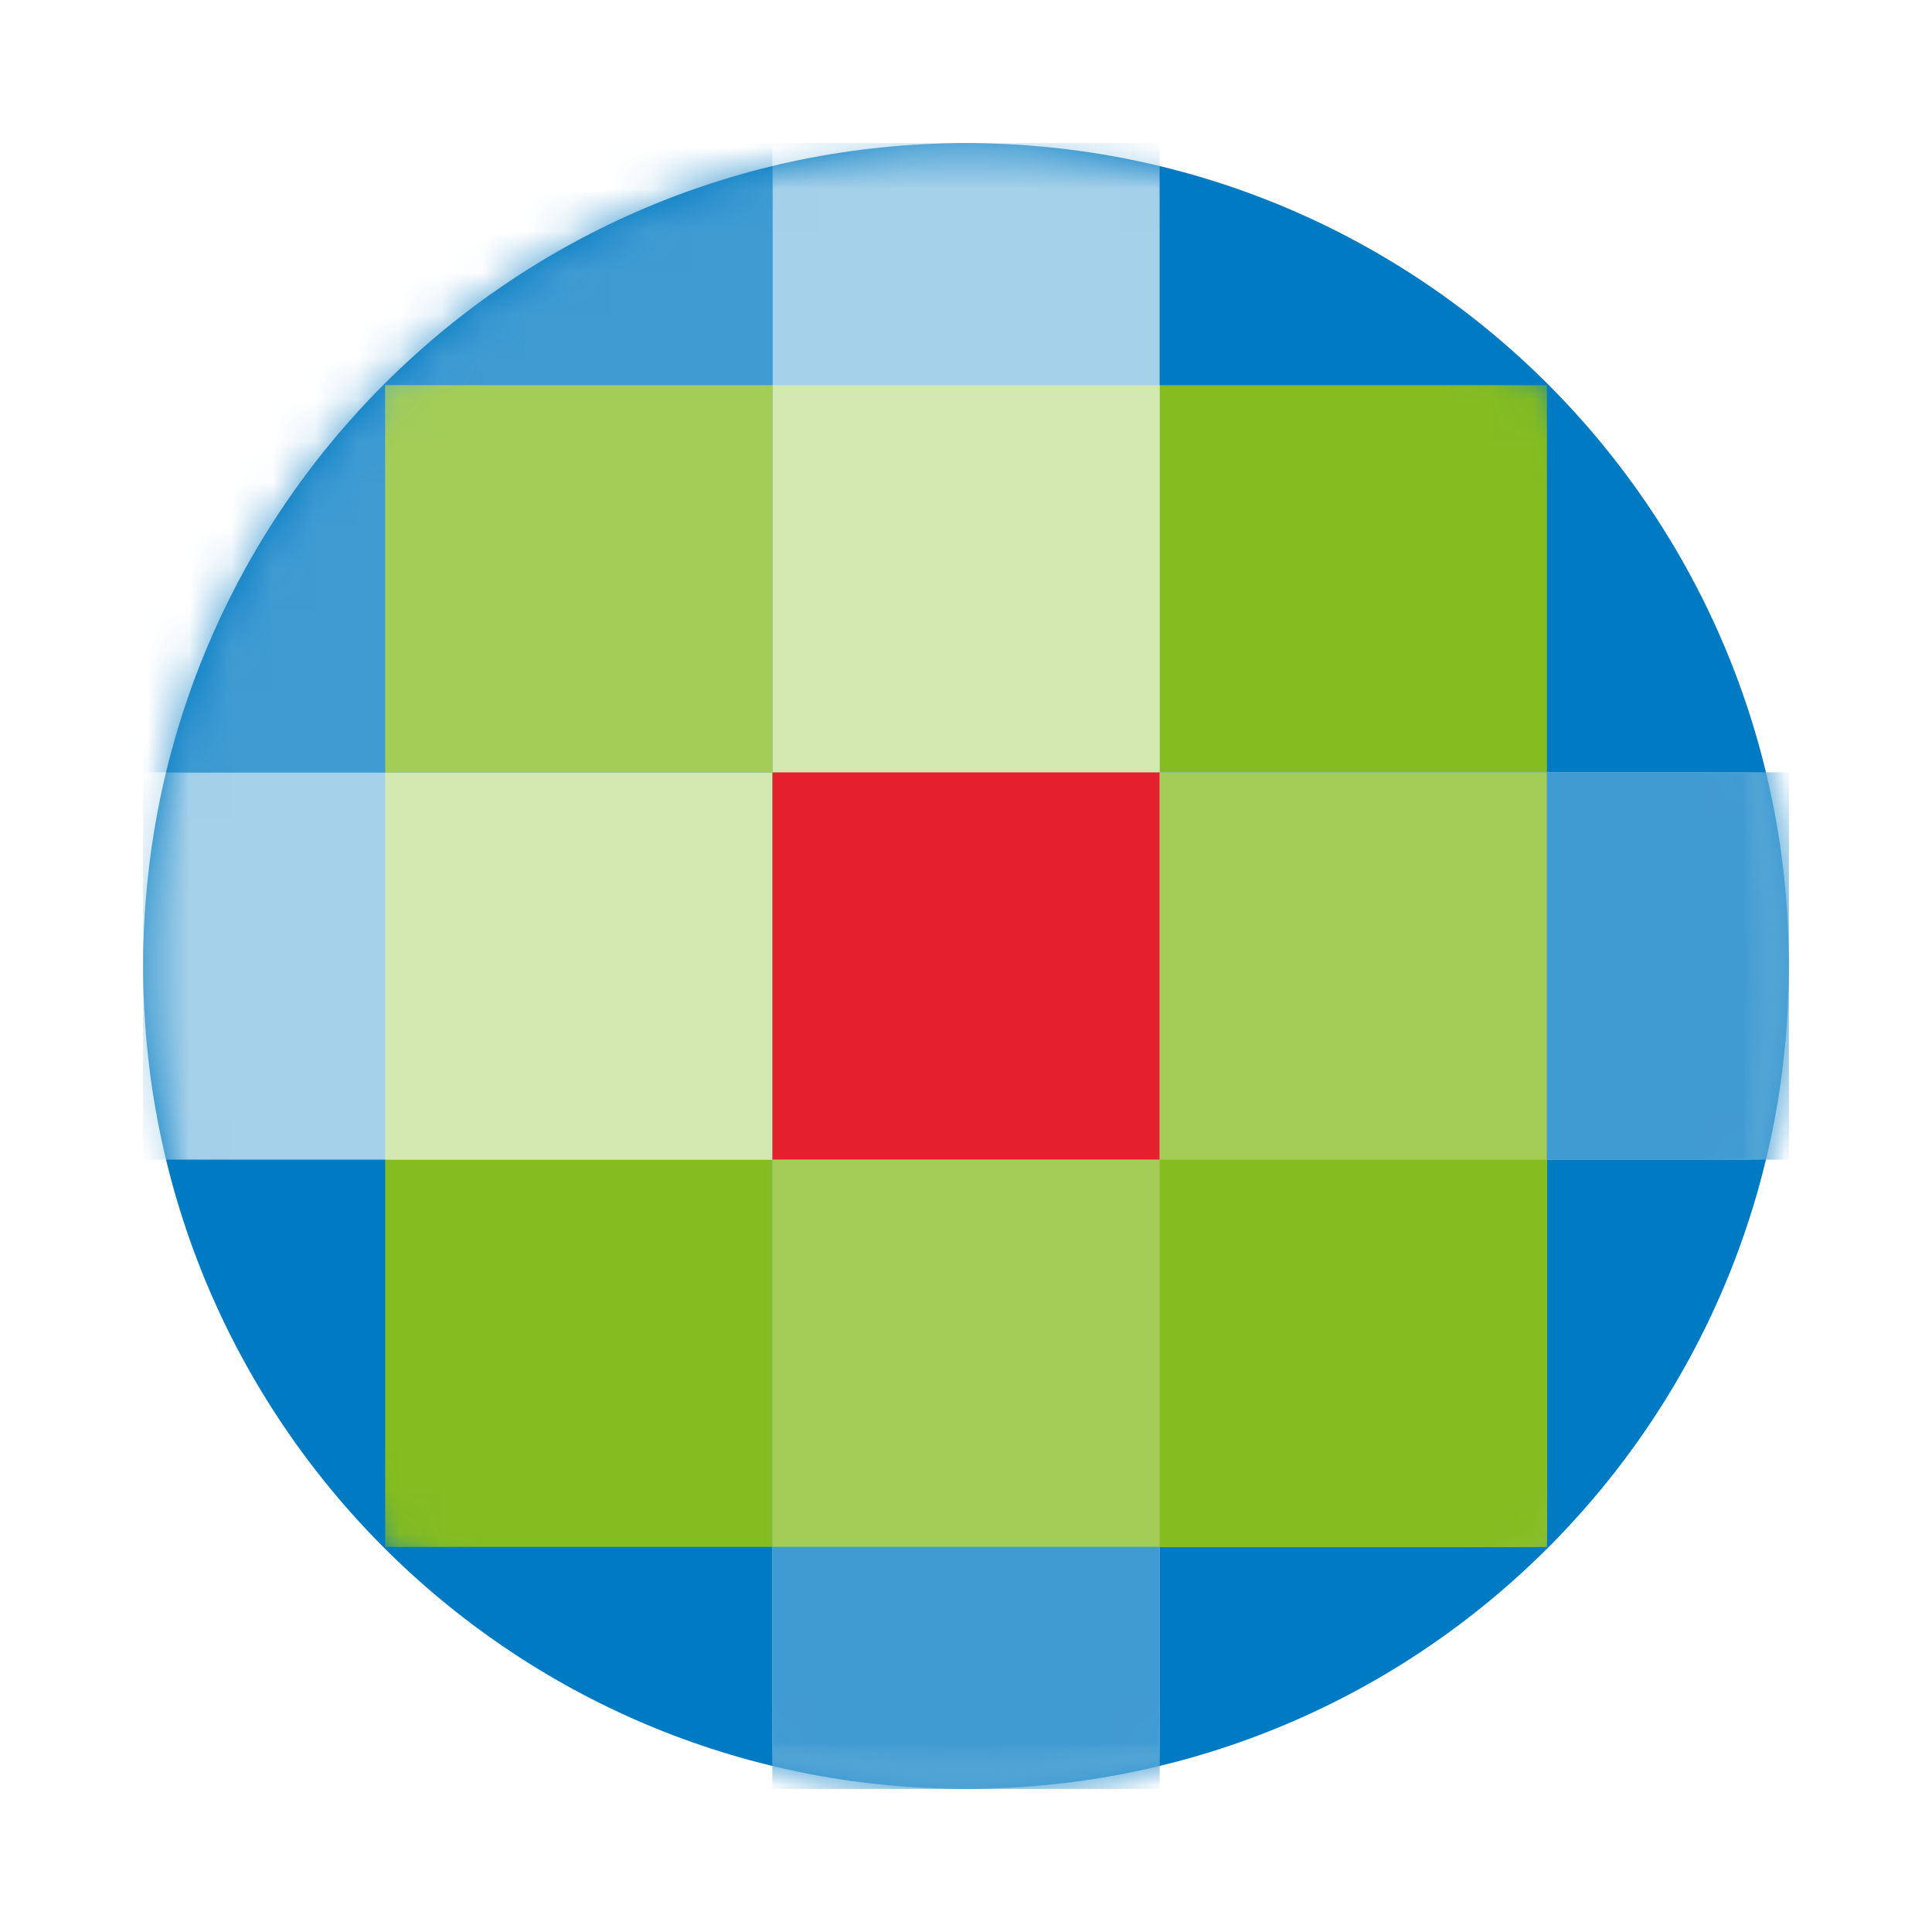 <svg width="46" height="46" viewBox="0 0 46 46" fill="none" xmlns="http://www.w3.org/2000/svg">
<path d="M23 42.592C33.821 42.592 42.592 33.821 42.592 23C42.592 12.179 33.821 3.408 23 3.408C12.179 3.408 3.408 12.179 3.408 23C3.408 33.821 12.179 42.592 23 42.592Z" fill="#007AC3"/>
<mask id="mask0_6062_4663" style="mask-type:luminance" maskUnits="userSpaceOnUse" x="3" y="3" width="40" height="40">
<path d="M23 42.592C33.821 42.592 42.592 33.821 42.592 23C42.592 12.179 33.821 3.408 23 3.408C12.179 3.408 3.408 12.179 3.408 23C3.408 33.821 12.179 42.592 23 42.592Z" fill="white"/>
</mask>
<g mask="url(#mask0_6062_4663)">
<path fill-rule="evenodd" clip-rule="evenodd" d="M9.171 9.171H36.831V36.831H9.171V9.171Z" fill="#85BC20"/>
</g>
<mask id="mask1_6062_4663" style="mask-type:luminance" maskUnits="userSpaceOnUse" x="3" y="3" width="40" height="40">
<path d="M23 42.592C33.821 42.592 42.592 33.821 42.592 23C42.592 12.179 33.821 3.408 23 3.408C12.179 3.408 3.408 12.179 3.408 23C3.408 33.821 12.179 42.592 23 42.592Z" fill="white"/>
</mask>
<g mask="url(#mask1_6062_4663)">
<path fill-rule="evenodd" clip-rule="evenodd" d="M3.408 18.39H42.592V27.61H3.408V18.39Z" fill="#A6D1EA"/>
</g>
<mask id="mask2_6062_4663" style="mask-type:luminance" maskUnits="userSpaceOnUse" x="3" y="3" width="40" height="40">
<path d="M23 42.592C33.821 42.592 42.592 33.821 42.592 23C42.592 12.179 33.821 3.408 23 3.408C12.179 3.408 3.408 12.179 3.408 23C3.408 33.821 12.179 42.592 23 42.592Z" fill="white"/>
</mask>
<g mask="url(#mask2_6062_4663)">
<path fill-rule="evenodd" clip-rule="evenodd" d="M18.39 18.39H42.592V27.61H18.39V18.39Z" fill="#409BD2"/>
</g>
<mask id="mask3_6062_4663" style="mask-type:luminance" maskUnits="userSpaceOnUse" x="3" y="3" width="40" height="40">
<path d="M23 42.592C33.821 42.592 42.592 33.821 42.592 23C42.592 12.179 33.821 3.408 23 3.408C12.179 3.408 3.408 12.179 3.408 23C3.408 33.821 12.179 42.592 23 42.592Z" fill="white"/>
</mask>
<g mask="url(#mask3_6062_4663)">
<path fill-rule="evenodd" clip-rule="evenodd" d="M18.39 3.408H27.61V42.592H18.39V3.408Z" fill="#A6D1EA"/>
</g>
<mask id="mask4_6062_4663" style="mask-type:luminance" maskUnits="userSpaceOnUse" x="3" y="3" width="40" height="40">
<path d="M23 42.592C33.821 42.592 42.592 33.821 42.592 23C42.592 12.179 33.821 3.408 23 3.408C12.179 3.408 3.408 12.179 3.408 23C3.408 33.821 12.179 42.592 23 42.592Z" fill="white"/>
</mask>
<g mask="url(#mask4_6062_4663)">
<path fill-rule="evenodd" clip-rule="evenodd" d="M18.39 18.39H27.61V42.592H18.39V18.39Z" fill="#409BD2"/>
</g>
<mask id="mask5_6062_4663" style="mask-type:luminance" maskUnits="userSpaceOnUse" x="3" y="3" width="40" height="40">
<path d="M23 42.592C33.821 42.592 42.592 33.821 42.592 23C42.592 12.179 33.821 3.408 23 3.408C12.179 3.408 3.408 12.179 3.408 23C3.408 33.821 12.179 42.592 23 42.592Z" fill="white"/>
</mask>
<g mask="url(#mask5_6062_4663)">
<path fill-rule="evenodd" clip-rule="evenodd" d="M18.39 18.39H36.829V36.829H18.39V18.39Z" fill="#A4CD58"/>
</g>
<mask id="mask6_6062_4663" style="mask-type:luminance" maskUnits="userSpaceOnUse" x="3" y="3" width="40" height="40">
<path d="M23 42.592C33.821 42.592 42.592 33.821 42.592 23C42.592 12.179 33.821 3.408 23 3.408C12.179 3.408 3.408 12.179 3.408 23C3.408 33.821 12.179 42.592 23 42.592Z" fill="white"/>
</mask>
<g mask="url(#mask6_6062_4663)">
<path fill-rule="evenodd" clip-rule="evenodd" d="M9.171 9.171H27.61V27.61H9.171V9.171Z" fill="#D4E8B1"/>
</g>
<mask id="mask7_6062_4663" style="mask-type:luminance" maskUnits="userSpaceOnUse" x="3" y="3" width="40" height="40">
<path d="M23 42.592C33.821 42.592 42.592 33.821 42.592 23C42.592 12.179 33.821 3.408 23 3.408C12.179 3.408 3.408 12.179 3.408 23C3.408 33.821 12.179 42.592 23 42.592Z" fill="white"/>
</mask>
<g mask="url(#mask7_6062_4663)">
<path fill-rule="evenodd" clip-rule="evenodd" d="M3.408 3.408H18.39V18.39H3.408V3.408Z" fill="#409BD2"/>
</g>
<mask id="mask8_6062_4663" style="mask-type:luminance" maskUnits="userSpaceOnUse" x="3" y="3" width="40" height="40">
<path d="M23 42.592C33.821 42.592 42.592 33.821 42.592 23C42.592 12.179 33.821 3.408 23 3.408C12.179 3.408 3.408 12.179 3.408 23C3.408 33.821 12.179 42.592 23 42.592Z" fill="white"/>
</mask>
<g mask="url(#mask8_6062_4663)">
<path fill-rule="evenodd" clip-rule="evenodd" d="M18.39 18.39H27.61V27.61H18.39V18.39Z" fill="#E5202E"/>
</g>
<mask id="mask9_6062_4663" style="mask-type:luminance" maskUnits="userSpaceOnUse" x="3" y="3" width="40" height="40">
<path d="M23 42.592C33.821 42.592 42.592 33.821 42.592 23C42.592 12.179 33.821 3.408 23 3.408C12.179 3.408 3.408 12.179 3.408 23C3.408 33.821 12.179 42.592 23 42.592Z" fill="white"/>
</mask>
<g mask="url(#mask9_6062_4663)">
<path fill-rule="evenodd" clip-rule="evenodd" d="M9.171 9.171H18.391V18.391H9.171V9.171Z" fill="#A4CD58"/>
</g>
<mask id="mask10_6062_4663" style="mask-type:luminance" maskUnits="userSpaceOnUse" x="3" y="3" width="40" height="40">
<path d="M23 42.592C33.821 42.592 42.592 33.821 42.592 23C42.592 12.179 33.821 3.408 23 3.408C12.179 3.408 3.408 12.179 3.408 23C3.408 33.821 12.179 42.592 23 42.592Z" fill="white"/>
</mask>
<g mask="url(#mask10_6062_4663)">
<path fill-rule="evenodd" clip-rule="evenodd" d="M27.61 27.61H36.831V36.831H27.61V27.61Z" fill="#85BC20"/>
</g>
</svg>
